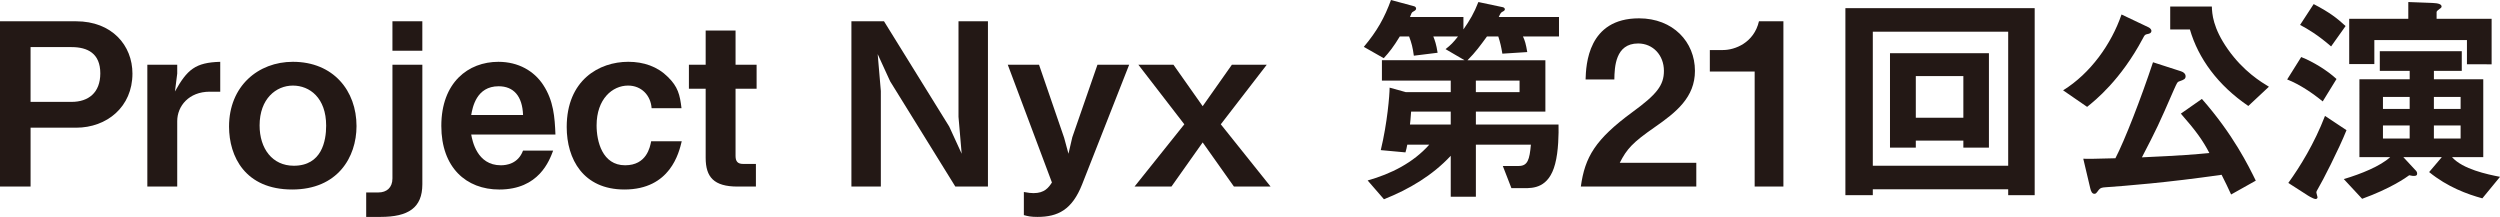 <!-- Generator: Adobe Illustrator 23.1.1, SVG Export Plug-In  -->
<svg version="1.1" xmlns="http://www.w3.org/2000/svg" xmlns:xlink="http://www.w3.org/1999/xlink" x="0px" y="0px"
	 width="191.567px" height="16.621px" viewBox="0 0 191.567 16.621" style="enable-background:new 0 0 191.567 16.621;"
	 xml:space="preserve">
<style type="text/css">
	.st0{fill:#231815;}
</style>
<defs>
</defs>
<g>
	<path class="st0" d="M5.83,9.785H2.343v4.511H0V1.631h5.83c2.758,0,4.319,1.856,4.319,4.008C10.149,8.189,8.189,9.785,5.83,9.785z
		 M5.482,3.609h-3.14v4.198h3.14c1.302,0,2.204-0.711,2.204-2.186C7.687,4.095,6.715,3.609,5.482,3.609z"/>
	<path class="st0" d="M16.078,7.026c-1.613,0-2.498,1.11-2.498,2.255v5.014h-2.29V4.962h2.29v0.677l-0.174,1.371
		c0.938-1.683,1.562-2.221,3.47-2.273v2.29H16.078z"/>
	<path class="st0" d="M22.391,14.521c-3.608,0-4.84-2.533-4.84-4.823c0-3.105,2.237-4.962,4.892-4.962
		c3.105,0,4.876,2.221,4.876,4.927C27.318,12.058,25.86,14.521,22.391,14.521z M22.442,6.558c-1.283,0-2.55,1.006-2.55,3.054
		c0,1.77,0.972,3.088,2.619,3.088c2.151,0,2.481-1.908,2.481-3.071C24.993,7.495,23.727,6.558,22.442,6.558z"/>
	<path class="st0" d="M29.152,16.621H28.06v-1.874h0.937c0.625,0,1.075-0.364,1.075-1.076V4.962h2.291v9.161
		C32.362,15.927,31.286,16.621,29.152,16.621z M30.071,3.886V1.631h2.291v2.255H30.071z"/>
	<path class="st0" d="M36.107,10.306c0.087,0.468,0.434,2.359,2.272,2.359c0.416,0,1.318-0.104,1.7-1.127h2.308
		c-0.295,0.78-1.093,2.984-4.129,2.984c-2.533,0-4.441-1.683-4.441-4.875c0-3.331,2.064-4.91,4.372-4.91
		c1.544,0,2.741,0.711,3.435,1.77c0.798,1.215,0.885,2.481,0.938,3.8H36.107z M38.206,6.61c-1.7,0-1.995,1.613-2.099,2.203h3.973
		C40.028,7.356,39.352,6.61,38.206,6.61z"/>
	<path class="st0" d="M47.849,14.521c-3.157,0-4.424-2.325-4.424-4.789c0-3.591,2.48-4.997,4.719-4.997
		c1.18,0,2.238,0.364,3.036,1.163c0.764,0.746,0.919,1.353,1.041,2.394h-2.29c-0.069-0.989-0.781-1.735-1.805-1.735
		c-1.197,0-2.411,1.023-2.411,3.054c0,1.214,0.434,3.053,2.186,3.053c1.648,0,1.908-1.388,1.995-1.839h2.343
		C52.029,11.693,51.37,14.521,47.849,14.521z"/>
	<path class="st0" d="M56.363,6.801v5.153c0,0.417,0.173,0.607,0.572,0.607h0.988v1.735h-1.405c-1.821,0-2.445-0.729-2.445-2.203
		V6.801h-1.284V4.962h1.284v-2.62h2.29v2.62h1.613v1.839H56.363z"/>
	<path class="st0" d="M73.204,14.296l-4.996-8.067l-0.954-2.082l0.242,2.828v7.321h-2.255V1.631h2.498l4.997,8.067l0.954,2.082
		l-0.243-2.828V1.631h2.256v12.665H73.204z"/>
	<path class="st0" d="M82.914,14.14c-0.764,1.926-1.839,2.481-3.418,2.481c-0.485,0-0.746-0.052-1.041-0.139v-1.77
		c0.348,0.069,0.573,0.086,0.746,0.086c0.833,0,1.146-0.416,1.405-0.815l-3.383-9.021h2.395l1.926,5.604l0.329,1.214l0.295-1.267
		l1.926-5.552h2.429L82.914,14.14z"/>
	<path class="st0" d="M94.552,14.296l-2.395-3.383l-2.394,3.383h-2.828l3.816-4.771L87.23,4.962h2.689l2.237,3.175l2.238-3.175
		h2.672l-3.521,4.563l3.816,4.771H94.552z"/>
	<path class="st0" d="M116.699,2.793c0.156,0.33,0.226,0.59,0.33,1.197l-1.908,0.122c-0.087-0.521-0.156-0.833-0.312-1.318h-0.867
		c-0.521,0.711-0.868,1.197-1.492,1.822h5.968v3.938h-5.326v0.989h6.333c0.017,0.677,0,2.047-0.261,3.019
		c-0.485,1.856-1.683,1.856-2.377,1.856h-0.972l-0.659-1.7h1.215c0.694,0,0.833-0.486,0.937-1.631h-4.216v3.99h-1.926v-3.14
		c-1.405,1.509-3.192,2.567-5.118,3.331l-1.249-1.44c1.787-0.503,3.487-1.354,4.72-2.741h-1.684
		c-0.052,0.277-0.069,0.347-0.139,0.59l-1.891-0.174c0.503-2.082,0.677-4.233,0.677-4.788l1.249,0.347h3.435V6.176h-5.274V4.615
		h6.333l-1.457-0.85c0.398-0.312,0.606-0.521,0.954-0.972h-1.892c0.122,0.312,0.226,0.59,0.33,1.249l-1.822,0.226
		c-0.086-0.642-0.173-0.972-0.364-1.475h-0.711c-0.485,0.798-0.798,1.197-1.231,1.666l-1.527-0.868
		c1.023-1.214,1.597-2.255,2.082-3.591l1.735,0.469c0.087,0.017,0.19,0.069,0.19,0.19c0,0.104-0.087,0.156-0.243,0.243
		c-0.104,0.069-0.104,0.087-0.226,0.399h4.095v0.954c0.486-0.694,0.815-1.249,1.146-2.099l1.891,0.399
		c0.052,0.018,0.139,0.069,0.139,0.156s-0.087,0.139-0.19,0.191c-0.122,0.069-0.139,0.104-0.277,0.399h4.614v1.492H116.699z
		 M111.165,8.553h-3.036c-0.052,0.659-0.052,0.711-0.087,0.989h3.123V8.553z M116.439,6.176h-3.349v0.885h3.349V6.176z"/>
	<path class="st0" d="M121.134,14.296c0.312-2.255,1.094-3.608,3.956-5.708c1.856-1.353,2.411-2.047,2.411-3.157
		c0-1.197-0.832-2.1-1.978-2.1c-1.752,0-1.805,1.822-1.821,2.759h-2.204c0.035-1.128,0.174-4.685,4.095-4.685
		c2.603,0,4.285,1.805,4.285,4.025c0,2.03-1.439,3.175-3.088,4.32c-1.7,1.18-2.134,1.666-2.672,2.724h5.864v1.822H121.134z"/>
	<path class="st0" d="M134.454,14.296V5.482h-3.435V3.834h1.006c0.92,0,2.377-0.555,2.759-2.204h1.873v12.665H134.454z"/>
	<path class="st0" d="M153.881,14.955v-0.451h-10.374v0.451h-2.1V0.625h14.504v14.331H153.881z M153.881,2.429h-10.374V12.7h10.374
		V2.429z M150.446,11.312v-0.538h-3.644v0.538h-1.978V4.077h7.581v7.235H150.446z M150.446,5.83h-3.644v3.192h3.644V5.83z"/>
	<path class="st0" d="M164.579,2.603c-0.226,0.052-0.226,0.052-0.382,0.347c-1.7,3.192-3.661,4.753-4.268,5.239l-1.84-1.267
		c2.1-1.301,3.695-3.539,4.477-5.812l2.082,0.989c0.139,0.069,0.208,0.19,0.208,0.26C164.856,2.533,164.7,2.585,164.579,2.603z
		 M170.963,14.903c-0.26-0.573-0.416-0.885-0.729-1.51c-4.216,0.607-7.391,0.85-8.883,0.955c-0.242,0.017-0.398,0.035-0.521,0.19
		c-0.208,0.278-0.226,0.312-0.347,0.312c-0.174,0-0.26-0.191-0.312-0.417l-0.537-2.272c0.381,0.017,0.59,0.017,2.463-0.035
		c0.712-1.371,1.961-4.581,2.88-7.356l2.151,0.694c0.226,0.069,0.348,0.225,0.348,0.364c0,0.226-0.122,0.277-0.469,0.399
		c-0.174,0.052-0.19,0.122-0.434,0.659c-1.163,2.672-1.302,2.967-2.446,5.17c3.07-0.139,4.06-0.225,5.17-0.33
		c-0.503-0.971-1.041-1.717-2.186-3.019l1.613-1.128c2.411,2.741,3.573,5.136,4.129,6.263L170.963,14.903z M172.282,8.12
		c-2.325-1.579-3.835-3.644-4.477-5.864h-1.509V0.503h3.191c0.018,0.538,0.069,1.631,1.232,3.279c1.197,1.7,2.567,2.516,3.14,2.863
		L172.282,8.12z"/>
	<path class="st0" d="M177.982,7.772c-0.78-0.642-1.786-1.318-2.724-1.683l1.076-1.718c0.919,0.364,1.995,1.023,2.706,1.683
		L177.982,7.772z M177.653,14.4c-0.139,0.226-0.156,0.278-0.156,0.364c0,0.052,0.087,0.295,0.087,0.347s-0.035,0.139-0.139,0.139
		c-0.191,0-0.677-0.312-0.694-0.33l-1.405-0.902c0.902-1.25,1.995-3.019,2.811-5.136l1.648,1.093
		C179.215,11.451,177.931,13.949,177.653,14.4z M178.625,3.557c-1.023-0.885-1.787-1.336-2.377-1.648l1.041-1.596
		c1.267,0.659,1.821,1.11,2.446,1.683L178.625,3.557z M190.214,15.198c-1.145-0.312-2.672-0.868-4.077-2.013l0.972-1.145h-2.949
		l0.902,0.972c0.087,0.086,0.156,0.156,0.156,0.295c0,0.121-0.069,0.173-0.243,0.173c-0.069,0-0.139,0-0.364-0.052
		c-0.226,0.174-1.44,1.024-3.608,1.805l-1.405-1.51c1.336-0.399,2.793-0.989,3.557-1.683h-2.36V6.072h3.852V5.431h-2.29v-1.51h6.281
		v1.51h-2.135v0.642h3.782v5.968h-2.394c0.815,0.919,2.688,1.318,3.678,1.509L190.214,15.198z M189.034,4.927V3.071h-7.096V4.91
		h-1.926V1.44h4.528V0.156l1.839,0.069c0.485,0.018,0.711,0.104,0.711,0.278c0,0.052-0.034,0.104-0.121,0.156
		c-0.139,0.104-0.26,0.191-0.26,0.26V1.44h4.216v3.487H189.034z M184.645,7.426h-2.047v0.919h2.047V7.426z M184.645,9.612h-2.047
		v1.006h2.047V9.612z M188.549,7.426h-2.048v0.919h2.048V7.426z M188.549,9.612h-2.048v1.006h2.048V9.612z"/>
</g>
</svg>